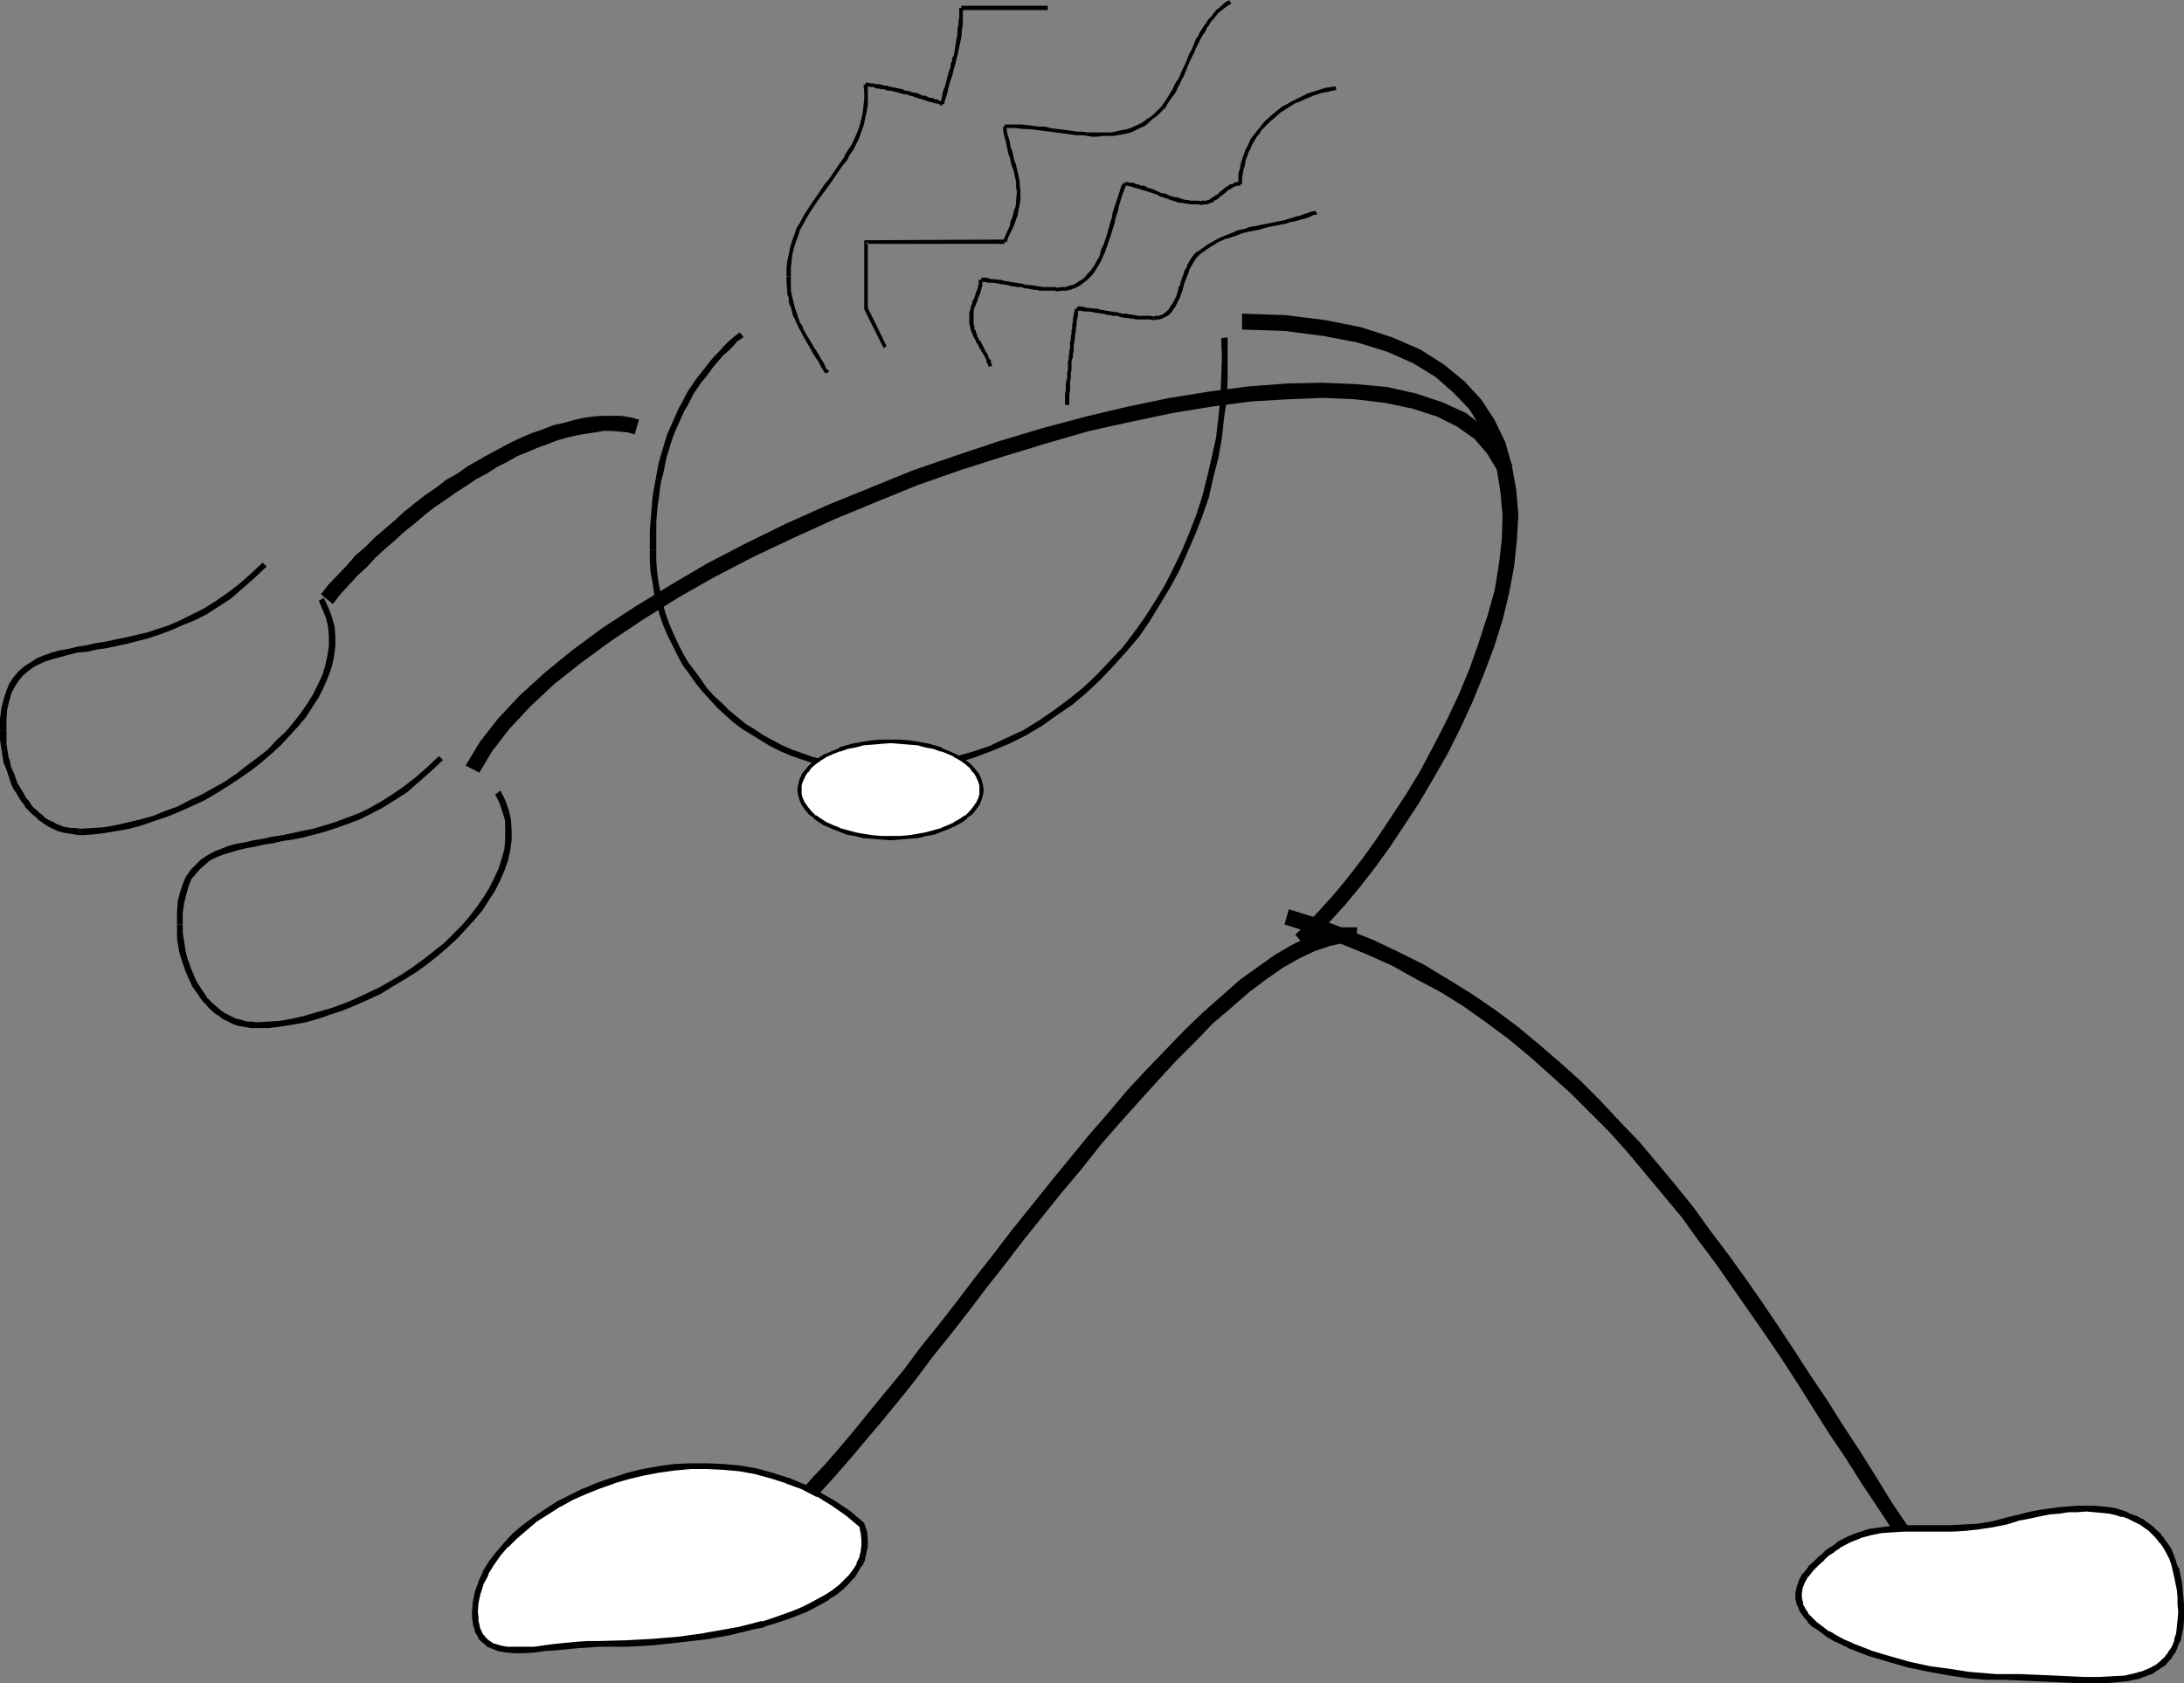 <?xml version="1.0" encoding="UTF-8" standalone="no"?>
<svg
   version="1.0"
   width="129.766mm"
   height="100.049mm"
   id="svg40"
   sodipodi:docname="Stretch 42.wmf"
   xmlns:inkscape="http://www.inkscape.org/namespaces/inkscape"
   xmlns:sodipodi="http://sodipodi.sourceforge.net/DTD/sodipodi-0.dtd"
   xmlns="http://www.w3.org/2000/svg"
   xmlns:svg="http://www.w3.org/2000/svg">
  <rect width="100%" height="100%" fill="#808080" stroke="none"/>
  <sodipodi:namedview
     id="namedview40"
     pagecolor="#ffffff"
     bordercolor="#000000"
     borderopacity="0.25"
     inkscape:showpageshadow="2"
     inkscape:pageopacity="0.0"
     inkscape:pagecheckerboard="0"
     inkscape:deskcolor="#d1d1d1"
     inkscape:document-units="mm" />
  <defs
     id="defs1">
    <pattern
       id="WMFhbasepattern"
       patternUnits="userSpaceOnUse"
       width="6"
       height="6"
       x="0"
       y="0" />
  </defs>
  <path
     style="fill:#000000;fill-opacity:1;fill-rule:evenodd;stroke:none"
     d="m 304.777,208.299 h -0.162 -3.394 l -3.717,0.808 -3.555,1.293 -3.717,1.778 -3.878,2.262 -3.878,2.747 -4.04,2.909 -4.04,3.555 -4.202,3.717 -4.202,4.04 -4.202,4.363 -4.363,4.525 -4.363,4.686 -4.202,5.01 -4.363,5.01 -4.363,5.333 -4.363,5.333 -8.565,10.665 -4.202,5.494 -4.202,5.333 -4.04,5.333 -4.04,5.171 -4.04,5.01 -3.717,5.01 -3.878,4.686 -3.717,4.525 -3.394,4.202 -3.394,4.04 -3.232,3.717 -3.07,3.232 -2.747,3.232 v 0 l 2.424,2.424 h 0.162 l 2.747,-3.232 3.07,-3.394 3.232,-3.717 3.394,-4.04 3.555,-4.202 3.717,-4.525 3.878,-4.848 3.717,-5.01 4.04,-5.01 4.04,-5.171 4.04,-5.333 4.202,-5.333 4.202,-5.494 8.565,-10.665 4.363,-5.171 4.202,-5.333 4.363,-5.01 4.363,-4.848 4.363,-4.848 4.04,-4.363 4.363,-4.363 3.878,-4.04 4.202,-3.555 3.878,-3.394 3.878,-2.909 3.717,-2.586 3.717,-2.101 3.394,-1.616 3.394,-1.131 2.909,-0.646 3.232,-0.162 h -0.162 z"
     id="path1" />
  <path
     style="fill:#000000;fill-opacity:1;fill-rule:evenodd;stroke:none"
     d="m 288.456,207.653 6.141,1.939 6.141,2.262 5.979,2.424 5.818,2.586 5.494,3.07 5.494,2.909 5.171,3.232 5.01,3.555 5.01,3.717 4.686,3.878 4.525,4.04 4.686,4.202 4.363,4.363 4.363,4.363 4.202,4.686 4.04,4.848 4.04,4.848 4.04,4.848 3.717,5.171 3.878,5.171 3.717,5.333 3.717,5.333 3.717,5.333 3.717,5.494 3.555,5.494 3.555,5.656 3.555,5.656 3.717,5.494 3.555,5.656 3.878,5.818 3.717,5.656 3.717,5.818 2.909,-1.939 -3.878,-5.818 -3.717,-5.494 -3.555,-5.818 -3.555,-5.656 -3.717,-5.656 -3.555,-5.656 -3.717,-5.494 -3.555,-5.494 -3.717,-5.656 -3.717,-5.494 -3.717,-5.333 -3.717,-5.171 -4.04,-5.333 -3.717,-5.171 -4.04,-5.01 -4.04,-4.848 -4.202,-5.01 -4.363,-4.525 -4.363,-4.686 -4.363,-4.363 -4.686,-4.202 -4.686,-4.04 -4.848,-4.04 -5.01,-3.717 -5.171,-3.555 -5.494,-3.394 -5.333,-3.232 -5.818,-2.909 -5.818,-2.747 -6.141,-2.424 -6.302,-2.424 -6.302,-1.939 z"
     id="path2" />
  <path
     style="fill:#000000;fill-opacity:1;fill-rule:evenodd;stroke:none"
     d="m 293.142,212.663 0.162,-0.162 2.586,-2.586 2.909,-3.07 3.232,-3.555 3.232,-3.878 3.394,-4.363 3.394,-4.686 3.232,-4.848 3.394,-5.171 3.232,-5.494 3.232,-5.656 2.909,-5.818 2.747,-5.979 2.424,-5.979 2.262,-5.979 1.939,-6.141 1.454,-5.979 1.131,-5.979 0.646,-5.979 0.323,-5.818 -0.485,-5.494 -0.97,-5.494 -1.454,-5.171 -2.424,-5.01 -2.909,-4.525 -3.878,-4.202 -4.525,-3.717 -5.333,-3.394 -6.302,-2.747 -6.949,-2.262 -8.08,-1.616 -9.05,-1.131 -9.696,-0.323 v 0 3.555 h -0.162 l 9.696,0.323 8.726,1.131 7.595,1.454 6.787,2.101 5.818,2.586 5.01,3.07 4.04,3.555 3.555,3.717 2.586,4.202 2.262,4.525 1.293,4.686 0.808,5.01 0.485,5.333 -0.162,5.494 -0.646,5.494 -0.97,5.979 -1.616,5.656 -1.939,5.979 -2.101,5.979 -2.424,5.818 -2.747,5.818 -2.909,5.656 -2.909,5.494 -3.232,5.333 -3.394,5.171 -3.232,4.848 -3.232,4.525 -3.394,4.363 -3.07,3.717 -3.07,3.394 -2.909,3.07 -2.747,2.586 0.162,-0.162 z"
     id="path3" />
  <path
     style="fill:#000000;fill-opacity:1;fill-rule:evenodd;stroke:none"
     d="m 143.501,94.211 h -0.162 l -1.778,-0.485 -2.101,-0.323 h -2.101 -2.101 l -2.101,0.162 -2.262,0.323 -2.101,0.485 -2.262,0.646 -2.262,0.485 -2.424,0.97 -2.424,0.808 -2.262,0.97 -2.424,1.131 -2.424,1.293 -2.424,1.293 -2.262,1.293 -2.586,1.454 -2.262,1.616 -2.586,1.454 -2.262,1.778 -2.424,1.616 -2.262,1.778 -2.424,1.939 -2.101,1.939 -4.525,3.878 -2.101,2.101 -2.262,1.939 -1.939,2.262 -4.04,4.202 -1.778,2.262 v 0 l 2.747,2.262 v -0.162 l 1.616,-2.101 3.878,-4.202 2.101,-1.939 1.939,-2.101 2.101,-1.939 2.262,-1.939 2.101,-1.939 2.262,-1.778 2.262,-1.939 2.262,-1.778 2.424,-1.616 2.262,-1.616 2.262,-1.454 2.424,-1.616 2.424,-1.293 2.262,-1.454 2.262,-1.131 2.262,-1.293 2.424,-0.97 2.262,-0.97 2.262,-0.808 2.101,-0.808 2.262,-0.646 2.101,-0.485 1.939,-0.323 2.101,-0.323 1.939,-0.323 h 1.778 l 1.778,0.162 1.778,0.162 1.778,0.485 h -0.162 z"
     id="path4" />
  <path
     style="fill:#000000;fill-opacity:1;fill-rule:evenodd;stroke:none"
     d="m 98.576,169.839 v 0 l -2.747,2.586 -2.586,2.262 -2.747,2.101 -2.586,1.778 -2.586,1.616 -2.586,1.454 -2.424,1.131 -2.586,0.97 -2.586,0.97 -4.848,1.454 -2.424,0.485 -2.262,0.485 -2.262,0.485 -2.262,0.323 -2.101,0.485 -2.101,0.323 -1.939,0.485 -1.939,0.323 -1.778,0.485 -1.616,0.646 -1.616,0.646 -1.454,0.808 -1.454,0.97 -1.131,1.131 -1.131,1.131 -1.131,1.616 -0.646,1.616 -0.646,1.939 -0.485,1.939 -0.162,2.424 v 2.747 h 1.293 v -2.586 l 0.323,-2.262 0.485,-1.939 0.485,-1.778 0.646,-1.616 0.97,-1.131 0.97,-1.131 1.131,-0.97 1.131,-0.97 1.293,-0.646 1.616,-0.646 1.616,-0.485 1.616,-0.485 1.939,-0.485 1.939,-0.323 2.101,-0.485 2.101,-0.323 2.101,-0.485 2.262,-0.323 2.424,-0.485 2.424,-0.646 2.424,-0.646 2.424,-0.808 2.747,-0.97 2.586,-0.97 2.586,-1.293 2.747,-1.454 2.586,-1.616 2.747,-1.778 2.586,-2.262 2.586,-2.262 2.747,-2.586 h 0.162 z"
     id="path5" />
  <path
     style="fill:#000000;fill-opacity:1;fill-rule:evenodd;stroke:none"
     d="m 39.754,207.653 v 1.939 1.131 l 0.162,1.131 0.162,0.97 0.162,0.97 0.323,1.131 0.323,0.97 0.323,0.97 0.323,0.97 0.808,1.939 0.485,0.97 0.323,0.808 1.293,1.778 0.485,0.808 0.646,0.808 0.646,0.646 0.646,0.808 1.454,1.293 0.808,0.485 0.808,0.646 0.97,0.485 1.616,0.808 0.97,0.323 1.939,0.323 0.97,0.162 h 1.131 0.162 v -1.293 0 l -1.131,-0.162 h -0.97 l -1.778,-0.485 -0.808,-0.162 -1.616,-0.808 -0.646,-0.323 -0.808,-0.485 -0.808,-0.646 -1.293,-1.131 -0.646,-0.646 -0.646,-0.646 -0.485,-0.808 -0.485,-0.646 -1.131,-1.778 -0.485,-0.808 -0.323,-0.808 -0.808,-1.939 -0.323,-0.97 -0.323,-0.808 -0.323,-1.131 -0.162,-0.808 -0.162,-0.97 -0.162,-1.131 -0.162,-0.97 -0.162,-0.97 v -1.939 z"
     id="path6" />
  <path
     style="fill:#000000;fill-opacity:1;fill-rule:evenodd;stroke:none"
     d="m 57.691,230.923 v 0 h 2.586 l 2.747,-0.323 2.909,-0.485 2.747,-0.485 2.909,-0.808 2.747,-0.97 2.909,-0.97 2.747,-1.131 2.909,-1.293 2.747,-1.293 2.586,-1.616 2.747,-1.616 2.586,-1.616 2.424,-1.778 2.262,-1.778 2.262,-1.939 2.262,-2.101 1.939,-2.101 1.778,-1.939 1.778,-2.101 1.454,-2.262 1.454,-2.262 1.131,-2.262 0.97,-2.262 0.808,-2.262 0.485,-2.262 0.323,-2.262 v -2.262 l -0.162,-2.424 -0.485,-2.101 -0.808,-2.262 -0.97,-1.939 -0.162,-0.162 -0.97,0.808 h -0.162 l 0.97,1.939 0.646,1.939 0.646,2.101 v 2.101 2.101 l -0.162,2.101 -0.646,2.262 -0.646,2.101 -0.97,2.101 -1.131,2.262 -1.293,2.101 -1.454,2.101 -1.616,2.101 -1.778,2.101 -1.939,1.939 -2.101,2.101 -2.262,1.778 -2.262,1.778 -2.424,1.778 -2.424,1.616 -2.747,1.616 -2.586,1.454 -2.747,1.293 -2.747,1.293 -2.747,1.131 -2.747,0.97 -2.909,0.808 -2.747,0.808 -2.747,0.646 -2.747,0.485 -2.747,0.162 -2.586,0.162 h 0.162 z"
     id="path7" />
  <path
     style="fill:#000000;fill-opacity:1;fill-rule:evenodd;stroke:none"
     d="m 199.091,77.728 -4.202,-8.565 v 0.162 -15.029 l -0.485,0.485 h 31.189 v -0.97 l -31.512,0.162 V 69.487 l 4.363,8.726 z"
     id="path8" />
  <path
     style="fill:#000000;fill-opacity:1;fill-rule:evenodd;stroke:none"
     d="m 226.078,54.458 v 0 l 0.323,-1.131 0.485,-0.97 0.485,-0.97 0.485,-1.131 0.323,-0.97 0.323,-0.808 0.162,-0.97 0.162,-0.808 0.162,-0.808 0.162,-0.808 v -1.616 -0.808 l -0.162,-1.293 v -0.646 l -0.162,-0.808 -0.162,-0.646 -0.162,-0.808 -0.162,-0.646 -0.162,-0.808 -0.485,-1.293 -0.162,-0.808 -0.162,-0.808 -0.323,-0.808 -0.162,-0.646 -0.162,-0.97 -0.485,-1.616 -0.162,-0.808 v -0.97 l -0.808,0.162 v 0 0.808 l 0.162,0.97 0.485,1.778 0.162,0.808 0.162,0.808 0.162,0.808 0.323,0.808 0.162,0.646 0.323,1.454 0.323,0.646 0.162,0.646 0.162,0.808 0.162,0.646 0.162,0.808 v 0.485 0.808 l 0.162,0.646 v 0.646 l -0.162,1.454 v 0.808 l -0.162,0.808 -0.323,0.808 -0.162,0.808 -0.323,0.97 -0.323,0.808 -0.162,0.97 -0.485,0.97 -0.485,1.131 -0.485,1.131 v 0 z"
     id="path9" />
  <path
     style="fill:#000000;fill-opacity:1;fill-rule:evenodd;stroke:none"
     d="m 225.593,28.764 h 2.586 l 1.131,0.162 2.747,0.162 1.131,0.162 1.293,0.162 1.293,0.162 1.131,0.162 1.293,0.162 1.293,0.162 1.131,0.162 1.131,0.162 h 1.293 l 1.131,0.162 1.131,0.162 h 1.131 l 1.131,-0.162 h 1.131 1.131 l 2.101,-0.323 2.101,-0.485 1.939,-0.97 1.131,-0.485 0.808,-0.646 0.808,-0.808 1.131,-0.808 0.808,-0.808 0.808,-0.808 v 0 l -0.485,-0.485 v -0.162 l -0.97,0.97 -0.808,0.808 -0.97,0.808 -0.808,0.485 -0.808,0.646 -0.97,0.485 -1.778,0.808 -1.131,0.323 -0.97,0.162 -2.101,0.485 h -0.97 -1.131 -1.131 -1.131 -1.131 l -1.131,-0.162 h -1.131 l -1.131,-0.162 -1.131,-0.162 -1.293,-0.162 -1.293,-0.162 -1.131,-0.162 -1.293,-0.323 h -1.293 l -1.293,-0.162 -2.586,-0.323 h -1.293 -2.586 z"
     id="path10" />
  <path
     style="fill:#000000;fill-opacity:1;fill-rule:evenodd;stroke:none"
     d="m 261.469,24.401 h 0.162 l 0.485,-0.97 0.97,-1.454 0.646,-0.808 0.485,-0.808 0.323,-0.808 0.485,-0.808 0.323,-0.808 0.485,-0.808 0.323,-0.808 0.646,-1.616 0.323,-0.808 0.808,-1.616 0.323,-0.646 0.323,-0.808 0.808,-1.616 0.323,-0.646 0.485,-0.808 0.485,-0.646 0.323,-0.808 0.485,-0.646 0.485,-0.808 0.485,-0.485 1.131,-1.454 0.808,-0.646 1.293,-0.97 0.808,-0.485 v 0 L 276.012,0 h 0.162 l -0.97,0.485 -1.454,1.293 -0.646,0.485 -1.131,1.454 -0.646,0.646 -0.485,0.808 -0.485,0.646 -0.485,0.808 -0.485,0.646 -0.323,0.808 -0.485,0.646 -0.646,1.616 -0.323,0.808 -0.485,0.808 -0.646,1.616 -0.323,0.808 -0.808,1.616 -0.323,0.808 -0.323,0.808 -0.485,0.646 -0.485,0.808 -0.323,0.808 -0.485,0.808 -0.485,0.808 -0.97,1.454 -0.646,0.97 h 0.162 z"
     id="path11" />
  <path
     style="fill:#000000;fill-opacity:1;fill-rule:evenodd;stroke:none"
     d="m 222.846,82.092 v 0 l -0.323,-0.646 v -0.485 l -0.323,-0.323 -0.162,-0.323 -0.162,-0.323 v -0.323 l -0.485,-0.646 -0.162,-0.323 -0.323,-0.646 -0.162,-0.323 -0.323,-0.646 -0.162,-0.323 -0.323,-0.323 -0.162,-0.323 -0.162,-0.323 -0.162,-0.162 v -0.323 l -0.162,-0.485 -0.162,-0.162 v -0.485 l -0.323,-0.162 v -0.808 l -0.162,-0.323 V 72.557 71.588 h -0.97 v 1.131 l 0.162,0.323 v 0.323 l 0.162,0.808 0.162,0.323 0.162,0.323 0.162,0.485 v 0.162 l 0.323,0.485 0.162,0.323 0.162,0.323 0.162,0.323 0.162,0.323 0.162,0.162 0.162,0.323 0.162,0.485 0.323,0.323 0.162,0.485 0.323,0.323 0.162,0.485 0.162,0.162 0.162,0.323 0.162,0.323 0.162,0.323 v 0.323 l 0.162,0.323 0.323,0.808 v 0 z"
     id="path12" />
  <path
     style="fill:#000000;fill-opacity:1;fill-rule:evenodd;stroke:none"
     d="m 218.645,71.588 v -1.293 -0.485 -0.162 l 0.162,-0.323 v -0.323 l 0.162,-0.162 0.162,-0.323 0.162,-0.485 0.162,-0.323 v -0.162 l 0.162,-0.162 v -0.485 l 0.162,-0.162 0.162,-0.323 v -0.162 l 0.162,-0.323 0.162,-0.323 v -0.485 l 0.162,-0.162 v -0.323 l 0.162,-0.323 V 63.993 63.185 h 0.162 v -0.323 h -0.808 v -0.162 l -0.162,0.162 v 1.131 l -0.162,0.162 v 0.162 0.323 l -0.162,0.323 -0.162,0.485 -0.162,0.323 v 0.162 l -0.162,0.323 v 0.162 l -0.162,0.323 v 0.162 l -0.162,0.323 -0.162,0.323 -0.162,0.162 v 0.485 l -0.162,0.323 -0.162,0.323 v 0.323 0 l -0.162,0.485 v 0.162 l -0.162,0.323 v 1.454 z"
     id="path13" />
  <path
     style="fill:#000000;fill-opacity:1;fill-rule:evenodd;stroke:none"
     d="m 220.261,63.346 h 1.131 l 0.485,0.162 h 0.646 0.485 l 1.131,0.162 0.485,0.162 h 0.646 l 0.485,0.162 h 0.485 l 0.485,0.162 0.485,0.162 h 0.485 l 0.646,0.162 h 0.485 0.485 l 0.97,0.323 h 0.485 l 1.616,0.323 h 0.485 l 0.485,0.162 h 0.646 0.485 0.646 1.616 l 0.646,0.162 h 0.162 v -0.808 0 l -0.646,-0.162 h -1.778 -0.646 -0.485 l -0.485,-0.162 h -0.485 l -0.646,-0.162 -1.454,-0.162 h -0.485 l -1.131,-0.323 h -0.323 l -0.646,-0.162 h -0.485 l -0.485,-0.162 h -0.485 l -0.485,-0.162 h -0.485 l -0.646,-0.162 -0.485,-0.162 h -0.485 l -1.131,-0.162 h -0.485 l -0.646,-0.162 -0.485,-0.162 h -1.293 0.162 z"
     id="path14" />
  <path
     style="fill:#000000;fill-opacity:1;fill-rule:evenodd;stroke:none"
     d="m 237.552,65.447 v 0 l 0.97,-0.162 h 0.808 l 0.97,-0.162 0.808,-0.323 0.808,-0.323 0.808,-0.485 0.646,-0.485 0.808,-0.646 0.485,-0.485 0.646,-0.646 0.485,-0.646 0.485,-0.808 0.97,-1.616 0.323,-0.808 0.485,-0.97 0.323,-0.97 0.323,-0.808 0.323,-1.131 0.323,-0.808 0.97,-3.07 0.162,-0.97 0.323,-0.97 0.323,-0.97 0.162,-0.97 0.646,-2.101 0.646,-1.778 0.323,-0.808 h 0.162 l -0.97,-0.485 h 0.162 l -0.485,0.808 -0.323,1.131 -0.323,0.97 -0.646,1.939 -0.323,0.97 -0.323,0.97 -0.162,1.131 -0.323,0.97 -0.808,2.909 -0.323,0.97 -0.323,0.97 -0.485,0.97 -0.323,0.97 -0.162,0.808 -0.485,0.808 -0.808,1.454 -0.485,0.646 -0.485,0.646 -0.646,0.646 -0.485,0.646 -0.646,0.485 -0.646,0.323 -0.646,0.485 -0.646,0.323 -0.808,0.162 -0.808,0.323 h -0.97 l -0.97,0.162 h 0.162 z"
     id="path15" />
  <path
     style="fill:#000000;fill-opacity:1;fill-rule:evenodd;stroke:none"
     d="m 252.581,41.692 h 0.485 l 0.646,0.162 0.646,0.162 0.485,0.162 0.646,0.162 0.485,0.162 0.485,0.162 0.646,0.162 0.485,0.162 0.485,0.162 0.485,0.162 1.454,0.485 0.485,0.323 0.485,0.162 0.485,0.162 0.485,0.162 0.485,0.162 0.485,0.162 0.485,0.162 0.485,0.162 0.485,0.162 0.646,0.162 h 0.485 l 0.646,0.162 h 0.485 l 0.485,0.162 h 0.808 1.131 l 0.808,0.162 v 0 -0.808 0 l -0.646,-0.162 h -1.293 -0.646 l -0.485,-0.162 h -0.485 l -0.646,-0.162 -0.485,-0.162 -0.485,-0.162 -0.485,-0.162 h -0.485 l -0.485,-0.162 -0.485,-0.162 -0.485,-0.162 -0.485,-0.323 h -0.485 l -0.646,-0.162 -0.323,-0.162 -1.454,-0.646 -0.485,-0.162 -0.646,-0.162 -0.485,-0.323 -0.485,-0.162 h -0.646 l -0.485,-0.323 h -0.485 l -0.646,-0.323 h -0.646 l -0.646,-0.162 h -0.646 v 0 z"
     id="path16" />
  <path
     style="fill:#000000;fill-opacity:1;fill-rule:evenodd;stroke:none"
     d="m 269.872,46.055 h 0.162 l 0.162,-0.162 h 0.323 0.323 0.323 l 0.323,-0.162 0.323,-0.162 h 0.162 l 0.485,-0.162 0.162,-0.323 0.485,-0.162 0.485,-0.323 0.323,-0.323 0.162,-0.162 0.323,-0.162 0.162,-0.162 0.808,-0.646 0.162,-0.162 0.323,-0.323 0.485,-0.162 0.162,-0.162 0.323,-0.162 0.162,-0.162 0.323,-0.162 h 0.323 l 0.162,-0.162 h 0.808 l -0.162,-0.808 v 0 h -0.808 l -0.485,0.162 -0.162,0.162 -0.323,0.162 h -0.323 l -0.323,0.162 -0.323,0.323 h -0.162 l -0.646,0.485 -0.162,0.162 -0.808,0.646 -0.162,0.162 -0.162,0.162 -0.323,0.323 h -0.162 l -0.485,0.323 -0.485,0.323 -0.162,0.162 h -0.162 l -0.323,0.323 h -0.323 l -0.162,0.162 h -0.323 -0.323 -0.485 l -0.323,0.162 h 0.323 z"
     id="path17" />
  <path
     style="fill:#000000;fill-opacity:1;fill-rule:evenodd;stroke:none"
     d="m 278.921,41.369 v -1.131 l 0.162,-1.131 0.162,-0.97 0.323,-0.97 0.162,-1.131 0.646,-1.778 0.485,-0.97 0.323,-0.808 0.485,-0.808 0.485,-0.808 0.646,-0.808 0.485,-0.808 1.454,-1.454 0.646,-0.646 0.808,-0.646 1.454,-1.293 0.808,-0.485 0.97,-0.646 0.808,-0.485 0.808,-0.485 0.97,-0.323 0.97,-0.485 0.808,-0.323 1.131,-0.485 0.97,-0.323 0.97,-0.323 0.97,-0.162 2.262,-0.485 -0.162,-0.808 -2.262,0.323 -0.97,0.323 -0.97,0.323 -1.131,0.323 -0.97,0.323 -0.97,0.485 -0.97,0.485 -0.97,0.485 -0.97,0.485 -0.808,0.485 -0.97,0.485 -0.808,0.646 -1.616,1.293 -0.646,0.646 -0.808,0.646 -1.293,1.616 -0.646,0.808 -0.646,0.808 -0.646,0.808 -0.323,0.808 -0.485,0.97 -0.485,0.97 -0.646,1.939 -0.323,0.97 -0.162,1.131 -0.323,0.97 v 1.293 1.131 z"
     id="path18" />
  <path
     style="fill:#000000;fill-opacity:1;fill-rule:evenodd;stroke:none"
     d="m 240.137,90.98 v -2.424 l 0.162,-0.808 V 86.293 85.647 l 0.162,-0.646 v -0.646 -0.646 l 0.162,-0.485 v -0.646 -0.808 -0.485 l 0.162,-0.646 0.162,-0.485 v -0.646 l 0.162,-0.646 v -0.646 -0.646 l 0.162,-0.646 v -0.485 l 0.162,-0.646 v -0.646 l 0.162,-0.646 V 73.689 l 0.162,-0.646 v -0.646 l 0.162,-0.808 0.162,-0.646 v -0.808 l 0.162,-0.646 v -0.162 h -0.808 v -0.162 l -0.162,0.808 -0.162,0.808 -0.162,0.808 v 0.646 l -0.162,0.646 v 0.808 l -0.162,0.646 v 0.646 l -0.162,0.646 v 0.646 l -0.162,0.646 v 0.646 0.646 l -0.162,0.485 v 0.646 l -0.162,0.646 v 0.646 l -0.162,0.646 v 0.485 0.808 0.485 l -0.162,0.646 v 0.646 0.646 l -0.162,0.485 -0.162,0.808 v 1.454 l -0.162,0.646 v 2.586 z"
     id="path19" />
  <path
     style="fill:#000000;fill-opacity:1;fill-rule:evenodd;stroke:none"
     d="m 241.753,69.81 h 1.131 l 0.485,0.162 h 0.646 0.485 l 1.131,0.162 0.485,0.162 h 0.646 l 0.485,0.162 h 0.485 l 0.485,0.162 0.646,0.162 h 0.485 l 0.485,0.162 h 0.485 0.485 l 0.485,0.162 0.485,0.162 1.131,0.162 h 0.485 l 0.485,0.162 h 0.646 l 0.485,0.162 h 0.485 0.646 0.485 1.616 l 0.808,0.162 v 0 -0.808 h 0.162 l -0.808,-0.162 h -1.778 -0.485 -0.646 l -0.485,-0.162 h -0.485 l -0.485,-0.162 h -0.485 l -0.646,-0.162 h -0.97 l -0.485,-0.162 -0.485,-0.162 h -0.485 l -0.646,-0.162 h -0.485 l -0.485,-0.162 h -0.485 l -0.485,-0.162 h -0.485 l -0.485,-0.162 -0.646,-0.162 h -0.485 l -1.131,-0.162 h -0.485 l -0.646,-0.162 -0.485,-0.162 h -1.293 0.162 z"
     id="path20" />
  <path
     style="fill:#000000;fill-opacity:1;fill-rule:evenodd;stroke:none"
     d="m 259.045,71.911 h 0.162 l 0.485,-0.162 h 0.646 l 0.646,-0.162 0.485,-0.323 0.485,-0.162 0.485,-0.323 0.808,-0.808 0.323,-0.646 0.323,-0.323 0.323,-0.646 0.808,-1.616 0.162,-0.646 0.323,-0.646 0.162,-0.646 0.162,-0.646 0.162,-0.646 0.808,-1.939 0.162,-0.485 0.162,-0.646 0.323,-0.485 0.646,-1.131 0.323,-0.485 0.323,-0.485 0.485,-0.485 0.323,-0.323 0.485,-0.323 v 0 l -0.485,-0.646 h 0.162 l -0.646,0.323 -0.485,0.323 -0.485,0.485 -0.485,0.646 -0.323,0.485 -0.646,1.131 -0.162,0.646 -0.485,0.646 -0.162,0.646 -0.646,1.778 -0.162,0.808 -0.323,0.485 -0.162,0.808 -0.162,0.485 -0.162,0.646 -0.808,1.616 -0.323,0.485 -0.323,0.323 -0.162,0.485 -0.808,0.808 -0.323,0.162 -0.323,0.323 -0.485,0.162 -0.485,0.162 h -0.646 l -0.485,0.162 v 0 z"
     id="path21" />
  <path
     style="fill:#000000;fill-opacity:1;fill-rule:evenodd;stroke:none"
     d="m 270.033,56.721 1.616,-1.131 2.101,-1.293 0.808,-0.323 0.646,-0.323 0.808,-0.162 0.808,-0.323 0.646,-0.162 0.808,-0.323 0.808,-0.323 0.646,-0.162 0.808,-0.162 0.808,-0.162 0.808,-0.162 0.808,-0.162 1.616,-0.485 0.808,-0.162 0.808,-0.162 0.808,-0.162 0.808,-0.162 0.97,-0.162 0.808,-0.323 0.808,-0.162 0.808,-0.162 0.97,-0.323 0.808,-0.162 0.97,-0.323 0.97,-0.485 0.808,-0.162 h 0.162 l -0.485,-0.808 h 0.162 l -0.97,0.162 -0.97,0.323 -0.97,0.323 -0.808,0.323 -0.808,0.162 -0.97,0.323 -0.646,0.162 -0.97,0.323 -0.808,0.162 -0.808,0.162 -0.808,0.162 -0.808,0.162 -0.808,0.162 -1.616,0.323 -0.646,0.162 -0.97,0.162 -0.808,0.162 -0.808,0.323 -0.808,0.162 -0.808,0.162 -0.646,0.323 -0.808,0.323 -0.808,0.323 -0.808,0.323 -0.808,0.323 -0.646,0.323 -2.262,1.293 -1.616,1.131 z"
     id="path22" />
  <path
     style="fill:#000000;fill-opacity:1;fill-rule:evenodd;stroke:none"
     d="m 186.163,83.546 v -0.162 l -0.646,-0.646 -0.646,-1.454 -0.485,-0.646 -0.323,-0.646 -0.808,-1.293 -0.323,-0.485 -1.939,-3.232 -0.646,-1.131 -0.162,-0.646 -0.485,-0.646 -0.162,-0.485 -0.323,-0.808 -0.162,-0.485 -0.162,-0.646 -0.323,-0.808 -0.162,-0.646 -0.162,-0.646 -0.162,-0.646 -0.162,-0.646 -0.162,-0.808 -0.162,-0.646 v -1.616 -1.616 h -0.97 v 1.616 l 0.162,1.616 v 0.808 l 0.323,0.808 v 0.646 l 0.162,0.808 0.323,0.646 0.162,0.646 0.162,0.646 0.162,0.646 0.485,0.808 0.162,0.646 0.323,0.485 0.323,0.808 0.323,0.485 0.646,1.293 1.778,3.07 0.323,0.646 0.808,1.293 0.485,0.646 0.323,0.646 0.323,0.646 0.485,0.808 0.485,0.646 v 0 z"
     id="path23" />
  <path
     style="fill:#000000;fill-opacity:1;fill-rule:evenodd;stroke:none"
     d="m 177.598,62.054 v -1.778 l 0.162,-1.454 0.162,-1.616 0.323,-1.293 0.485,-1.616 0.485,-1.293 0.485,-1.454 0.646,-1.131 0.808,-1.454 0.646,-1.131 1.616,-2.424 0.808,-1.131 1.778,-2.424 0.808,-1.131 2.424,-3.555 0.97,-1.131 0.646,-1.293 0.808,-1.131 0.646,-1.293 0.646,-1.293 0.485,-1.454 0.485,-1.293 0.323,-1.454 0.323,-1.454 0.323,-1.616 V 22.3 20.685 19.069 18.907 l -0.97,0.162 v 0 l 0.162,1.616 v 1.616 l -0.162,1.293 -0.162,1.616 -0.323,1.454 -0.323,1.293 -0.485,1.454 -0.485,1.131 -0.646,1.454 -0.646,1.131 -0.808,1.131 -0.646,1.293 -0.808,1.131 -2.424,3.555 -0.97,1.131 -1.616,2.424 -0.808,1.131 -1.616,2.424 -0.808,1.293 -0.646,1.293 -0.808,1.293 -0.485,1.454 -0.485,1.293 -0.485,1.616 -0.323,1.616 -0.323,1.454 -0.162,1.616 v 1.778 z"
     id="path24" />
  <path
     style="fill:#000000;fill-opacity:1;fill-rule:evenodd;stroke:none"
     d="m 194.243,19.392 h 0.646 l 0.646,0.162 h 0.646 l 0.646,0.323 h 0.485 l 0.485,0.162 h 0.646 l 0.485,0.162 0.485,0.162 h 0.646 l 2.424,0.646 0.485,0.162 h 0.485 l 0.485,0.162 0.485,0.162 0.646,0.162 0.323,0.162 0.485,0.162 1.131,0.323 0.485,0.162 0.97,0.323 0.646,0.162 0.485,0.162 0.646,0.162 h 0.485 l 0.646,0.485 h 0.162 l 0.162,-0.808 h 0.162 l -0.808,-0.323 -0.646,-0.323 h -0.485 l -0.485,-0.323 h -0.646 l -0.97,-0.485 h -0.646 l -0.97,-0.485 -0.485,-0.162 h -0.485 l -0.485,-0.162 -0.485,-0.162 -0.646,-0.162 h -0.323 l -0.646,-0.323 -2.424,-0.485 -0.646,-0.162 -0.323,-0.162 h -0.646 l -0.485,-0.162 -0.646,-0.162 h -0.646 l -0.646,-0.162 h -0.485 l -0.646,-0.162 h -0.646 v 0 z"
     id="path25" />
  <path
     style="fill:#000000;fill-opacity:1;fill-rule:evenodd;stroke:none"
     d="m 212.019,23.432 0.162,-0.808 0.485,-1.454 0.162,-0.646 0.162,-0.808 0.162,-0.646 0.162,-0.646 0.485,-1.293 0.162,-0.646 0.323,-1.293 0.162,-0.485 0.162,-0.646 0.162,-0.646 0.162,-0.646 0.162,-0.646 0.646,-3.07 0.162,-0.808 0.162,-1.939 0.162,-0.808 V 4.686 4.04 2.586 l 0.162,-0.808 v 0 h -0.97 v 0 0.646 1.616 l -0.162,0.646 v 0.808 l -0.162,0.646 -0.162,2.101 -0.162,0.646 -0.485,3.07 -0.162,0.646 -0.323,0.485 v 0.646 l -0.323,0.646 v 0.646 l -0.485,1.293 -0.162,0.646 -0.323,1.293 -0.162,0.646 -0.162,0.646 -0.323,0.646 -0.162,0.646 -0.323,1.616 -0.162,0.808 z"
     id="path26" />
  <path
     style="fill:#000000;fill-opacity:1;fill-rule:evenodd;stroke:none"
     d="m 215.897,2.262 h 19.392 V 1.293 h -19.392 z"
     id="path27" />
  <path
     style="fill:#000000;fill-opacity:1;fill-rule:evenodd;stroke:none"
     d="m 339.683,104.554 -0.162,-0.162 -2.586,-4.525 -3.555,-3.878 -4.202,-3.232 -5.333,-2.424 -5.818,-1.939 -6.464,-1.454 -6.949,-0.646 -7.595,-0.323 -7.918,0.162 -8.565,0.646 -8.726,1.131 -9.05,1.454 -9.373,1.939 -9.534,2.262 -9.696,2.586 -9.696,2.909 -9.696,3.232 -9.858,3.394 -9.534,3.878 -9.534,3.878 -9.373,4.202 -8.888,4.363 -8.726,4.525 -8.242,4.848 -7.918,4.848 -7.434,4.848 -6.787,5.01 -6.141,5.01 -5.656,5.171 -4.848,5.171 -4.04,5.171 -3.232,5.333 v 0 l 3.07,1.616 v 0 l 2.909,-4.848 3.878,-5.01 4.686,-5.01 5.333,-5.01 6.141,-4.848 6.626,-4.848 7.272,-4.848 7.757,-4.848 8.242,-4.686 8.726,-4.525 8.888,-4.202 9.211,-4.202 9.373,-3.878 9.534,-3.878 9.696,-3.394 9.696,-3.07 9.534,-2.909 9.534,-2.747 9.534,-2.101 9.211,-1.939 8.888,-1.454 8.726,-1.131 8.242,-0.485 7.757,-0.323 7.272,0.323 6.787,0.808 6.141,1.293 5.494,1.778 4.525,2.262 3.878,2.747 2.909,3.394 2.424,4.04 v -0.162 z"
     id="path28" />
  <path
     style="fill:#ffffff;fill-opacity:1;fill-rule:evenodd;stroke:none"
     d="m 193.597,342.587 -3.232,-2.586 -3.232,-2.424 -3.394,-1.939 -3.394,-1.616 -3.555,-1.454 -3.555,-1.131 -3.555,-0.97 -3.717,-0.646 -3.555,-0.323 -3.717,-0.162 h -3.555 l -3.717,0.323 -3.394,0.323 -3.555,0.808 -3.394,0.808 -3.394,0.97 -3.232,1.131 -3.232,1.293 -2.909,1.454 -2.909,1.454 -2.747,1.616 -2.424,1.778 -2.424,1.939 -2.262,1.778 -1.939,2.101 -1.778,1.939 -1.454,2.262 -1.293,2.101 -0.97,2.101 -0.808,2.262 -0.485,2.101 -0.162,2.262 v 1.131 l 0.162,1.131 0.162,0.97 0.323,0.808 0.323,0.808 0.485,0.646 0.485,0.646 0.485,0.485 0.646,0.485 0.808,0.323 1.454,0.646 1.778,0.323 1.939,0.162 h 2.101 l 2.101,-0.162 2.424,-0.323 2.424,-0.162 4.848,-0.485 2.586,-0.323 h 2.424 l 5.979,-0.162 5.979,-0.323 5.979,-0.485 5.656,-0.808 5.494,-0.808 2.586,-0.646 2.586,-0.646 2.586,-0.646 2.262,-0.646 2.262,-0.808 2.262,-0.808 2.101,-0.808 1.939,-0.97 1.778,-0.97 1.778,-0.97 1.616,-1.131 1.454,-1.131 1.131,-1.131 1.131,-1.293 0.97,-1.131 0.808,-1.454 0.646,-1.293 0.323,-1.454 0.323,-1.454 v -1.616 l -0.162,-1.454 z"
     id="path29" />
  <path
     style="fill:#000000;fill-opacity:1;fill-rule:evenodd;stroke:none"
     d="m 194.081,342.102 -3.232,-2.747 v 0 l -3.394,-2.262 -3.394,-1.939 v -0.162 l -3.394,-1.616 h -0.162 l -3.394,-1.454 h -0.162 l -3.555,-1.131 v 0 l -3.555,-0.97 v 0 l -3.717,-0.646 v 0 l -3.717,-0.323 -3.555,-0.162 h -0.162 -3.555 -0.162 l -3.555,0.162 -3.555,0.485 v 0 l -3.555,0.646 v 0 l -3.394,0.808 -3.394,1.131 h -0.162 l -3.232,1.131 -3.07,1.293 h -0.162 l -2.909,1.454 -2.909,1.454 v 0 l -2.747,1.778 -2.586,1.778 v 0 l -2.424,1.778 v 0 l -2.262,1.939 v 0 l -1.939,2.101 v 0 l -1.778,2.101 v 0 l -1.616,2.101 -1.293,2.101 v 0.162 l -0.97,2.101 v 0.162 l -0.808,2.101 v 0.162 l -0.485,2.262 v 0 l -0.162,2.101 v 0.162 1.293 l 0.162,0.97 v 0 l 0.162,1.131 h 0.162 l 0.162,0.97 0.323,0.646 0.162,0.162 0.323,0.646 v 0.162 l 0.646,0.646 v 0 l 0.646,0.485 v 0 l 0.646,0.646 0.808,0.323 v 0 l 1.616,0.646 v 0 l 1.778,0.323 h 0.162 l 1.778,0.162 h 2.262 l 2.262,-0.162 2.262,-0.323 2.424,-0.162 5.01,-0.485 2.424,-0.162 v 0 l 2.424,-0.162 h 5.979 0.162 l 5.979,-0.323 5.818,-0.646 5.656,-0.646 h 0.162 l 5.494,-0.97 2.586,-0.646 h 0.162 l 2.424,-0.646 2.586,-0.485 v -0.162 l 2.262,-0.646 2.424,-0.808 v 0 l 2.262,-0.808 1.939,-0.808 h 0.162 l 1.939,-0.97 1.778,-0.97 1.778,-0.97 v -0.162 l 1.616,-0.97 v 0 l 1.454,-1.131 0.162,-0.162 1.131,-1.131 v 0 l 1.131,-1.293 h 0.162 l 0.808,-1.293 v 0 l 0.808,-1.454 h 0.162 l 0.646,-1.293 v -0.162 l 0.323,-1.454 v 0 l 0.323,-1.454 v -1.778 l -0.162,-1.616 v 0 l -0.646,-1.939 -1.131,0.646 0.323,1.616 v -0.162 l 0.162,1.616 v -0.162 1.616 -0.162 l -0.162,1.454 v 0 l -0.323,1.293 v 0 l -0.646,1.293 h 0.162 l -0.808,1.293 v 0 l -0.97,1.293 v 0 l -1.131,1.131 v 0 l -1.131,1.131 v 0 l -1.454,1.131 v 0 l -1.454,0.97 v 0 l -1.778,0.97 -1.778,0.97 -1.939,0.97 v 0 l -1.939,0.808 -2.262,0.808 v 0 l -2.262,0.808 -2.424,0.808 v -0.162 l -2.424,0.646 -2.586,0.646 h 0.162 l -2.747,0.485 -5.494,0.97 h 0.162 l -5.818,0.808 -5.818,0.485 -5.979,0.323 v 0 l -5.979,0.162 h -2.424 -0.162 l -2.424,0.162 -5.01,0.485 -2.424,0.323 -2.262,0.323 h -2.101 v 0 h -2.101 v 0 h -1.939 0.162 l -1.778,-0.323 h 0.162 l -1.616,-0.485 v 0 l -0.646,-0.485 0.162,0.162 -0.646,-0.485 v 0 l -0.485,-0.485 v 0 l -0.485,-0.646 v 0.162 l -0.323,-0.646 v 0 l -0.323,-0.646 -0.323,-0.97 0.162,0.162 -0.323,-0.97 v 0 -0.97 l -0.162,-1.293 v 0.162 l 0.162,-2.101 v 0 l 0.485,-2.262 v 0.162 l 0.646,-2.101 v 0 l 1.131,-2.101 h -0.162 l 1.293,-2.101 1.454,-2.101 v 0 l 1.778,-2.101 v 0.162 l 1.939,-1.939 v 0 l 2.262,-1.939 v 0 l 2.262,-1.939 v 0 l 2.586,-1.616 2.747,-1.778 -0.162,0.162 2.909,-1.616 2.909,-1.293 v 0 l 3.232,-1.293 3.232,-1.131 h -0.162 l 3.394,-0.97 3.394,-0.808 v 0 l 3.394,-0.646 v 0 l 3.555,-0.485 3.555,-0.323 v 0 h 3.555 v 0 l 3.555,0.162 3.717,0.323 v 0 l 3.555,0.646 v 0 l 3.555,0.97 v 0 l 3.555,1.131 h -0.162 l 3.555,1.293 v 0 l 3.394,1.778 v -0.162 l 3.394,2.101 3.232,2.262 v 0 l 3.07,2.586 -0.162,-0.323 z"
     id="path30" />
  <path
     style="fill:#ffffff;fill-opacity:1;fill-rule:evenodd;stroke:none"
     d="m 408.04,350.99 1.131,-1.131 1.293,-0.97 1.131,-0.97 1.131,-0.808 2.424,-1.293 2.424,-0.97 2.424,-0.646 2.424,-0.485 2.586,-0.323 h 2.586 10.666 l 3.07,-0.162 2.909,-0.323 3.07,-0.485 3.07,-0.808 2.747,-0.646 2.424,-0.485 2.424,-0.485 2.262,-0.485 2.101,-0.323 2.101,-0.162 2.101,-0.162 h 1.939 1.778 l 1.778,0.323 1.616,0.162 1.616,0.323 1.454,0.323 1.454,0.485 1.293,0.646 1.131,0.646 1.131,0.646 1.131,0.808 0.97,0.97 0.97,0.808 0.808,1.131 0.646,1.131 0.808,1.131 0.646,1.293 0.485,1.293 0.323,1.293 0.485,1.616 0.323,1.454 0.162,1.616 0.162,1.616 0.162,1.778 v 1.778 1.778 l -0.323,1.616 -0.162,1.616 -0.323,1.293 -0.485,1.454 -0.646,0.97 -0.808,1.131 -0.646,0.808 -0.97,0.97 -0.808,0.646 -0.97,0.646 -1.131,0.485 -1.293,0.485 -1.131,0.323 -2.747,0.646 -2.909,0.323 h -3.07 -3.394 -3.394 l -3.555,-0.162 -3.717,-0.323 h -3.717 l -3.717,-0.162 h -1.778 l -1.939,-0.162 h -1.939 l -2.101,-0.162 -4.202,-0.646 -4.525,-0.808 -4.686,-0.97 -4.525,-1.293 -4.363,-1.293 -2.101,-0.808 -1.939,-0.808 -1.939,-0.97 -1.778,-0.808 -1.616,-0.97 -1.454,-0.97 -1.454,-0.97 -1.131,-1.131 -0.97,-1.131 -0.646,-1.131 -0.485,-1.293 -0.323,-1.293 v -1.131 l 0.162,-1.454 0.485,-1.293 0.808,-1.454 1.131,-1.454 z"
     id="path31" />
  <path
     style="fill:#000000;fill-opacity:1;fill-rule:evenodd;stroke:none"
     d="m 408.524,351.475 1.293,-1.131 h -0.162 l 1.131,-0.97 v 0 l 1.293,-0.808 h -0.162 l 1.293,-0.808 h -0.162 l 2.424,-1.293 v 0 l 2.424,-0.97 h -0.162 l 2.424,-0.646 v 0 l 2.424,-0.485 v 0 l 2.424,-0.162 2.586,-0.162 v 0 h 10.827 l 2.909,-0.162 2.909,-0.323 v 0 l 3.232,-0.485 v 0 l 3.232,-0.646 2.586,-0.808 h -0.162 l 2.586,-0.485 2.262,-0.485 2.424,-0.485 2.101,-0.162 v 0 l 2.101,-0.323 h 2.101 -0.162 l 1.939,-0.162 1.778,0.162 v 0 l 1.778,0.162 1.616,0.162 v 0 l 1.454,0.323 v 0 l 1.454,0.485 v -0.162 l 1.293,0.485 1.293,0.646 v 0 l 1.293,0.646 -0.162,-0.162 1.131,0.808 1.131,0.808 -0.162,-0.162 0.97,0.97 0.97,0.97 -0.162,-0.162 0.808,1.131 v -0.162 l 0.808,1.131 v 0 l 0.646,1.131 v 0 l 0.646,1.293 v -0.162 l 0.485,1.454 v -0.162 l 0.323,1.454 v 0 l 0.323,1.454 v -0.162 l 0.323,1.616 0.323,1.616 v -0.162 l 0.162,1.778 v -0.162 1.778 l 0.162,1.778 -0.162,1.778 v 0 l -0.162,1.616 v 0 l -0.162,1.454 v 0 l -0.485,1.293 h 0.162 l -0.485,1.293 v 0 l -0.646,1.131 v -0.162 l -0.646,1.131 v -0.162 l -0.646,0.97 v -0.162 l -0.97,0.97 0.162,-0.162 -0.97,0.808 v 0 l -0.97,0.485 h 0.162 l -1.131,0.485 v 0 l -1.131,0.485 v 0 l -1.293,0.323 h 0.162 l -2.747,0.646 h 0.162 l -2.909,0.162 v 0 l -3.07,0.162 h -3.394 l -3.394,-0.162 v 0 l -3.555,-0.162 -3.555,-0.162 h -0.162 l -3.717,-0.162 h -3.717 -1.778 v 0 l -1.778,-0.162 -2.101,-0.162 -1.939,-0.162 v 0 l -4.202,-0.646 -4.686,-0.646 -4.525,-0.97 v 0 l -4.525,-1.293 v 0 l -4.363,-1.293 h 0.162 l -2.101,-0.808 -2.101,-0.808 h 0.162 l -1.939,-0.808 -1.778,-0.97 -1.616,-0.97 v 0.162 l -1.454,-1.131 -1.293,-0.97 v 0 l -0.97,-0.97 v 0 l -1.131,-1.131 h 0.162 l -0.808,-1.131 0.162,0.162 -0.646,-1.131 h 0.162 l -0.323,-1.293 v 0.162 -1.131 0 l 0.162,-1.293 v 0.162 l 0.485,-1.293 v 0 l 0.808,-1.454 v 0.162 l 1.131,-1.454 -0.162,0.162 1.454,-1.454 -0.97,-0.97 -1.454,1.293 v 0.162 l -1.131,1.454 h -0.162 l -0.808,1.454 v 0.162 l -0.485,1.293 -0.323,1.454 v 0.162 1.293 l 0.323,1.293 0.162,0.162 0.485,1.293 0.808,1.131 v 0 l 0.97,1.131 v 0.162 l 1.131,1.131 h 0.162 l 1.454,0.97 1.454,1.131 v 0 l 1.616,0.97 1.778,0.808 1.939,0.97 v 0 l 2.101,0.808 2.101,0.808 v 0 l 4.363,1.293 v 0 l 4.525,1.293 v 0 l 4.686,0.97 4.525,0.808 4.363,0.646 v 0 l 2.101,0.162 1.939,0.162 h 1.778 0.162 1.778 l 3.717,0.162 3.717,0.162 v 0 l 3.555,0.162 3.555,0.162 h 0.162 l 3.394,0.162 h 3.394 l 3.07,-0.162 v 0 l 2.909,-0.323 h 0.162 l 2.586,-0.485 h 0.162 l 1.131,-0.485 h 0.162 l 1.131,-0.485 h 0.162 l 0.97,-0.485 0.162,-0.162 0.97,-0.646 v 0 l 0.97,-0.646 h 0.162 l 0.808,-0.97 v 0 l 0.808,-0.808 v -0.162 l 0.646,-0.97 0.162,-0.162 0.485,-1.131 v 0 l 0.485,-1.293 h 0.162 l 0.323,-1.454 v 0 l 0.323,-1.616 v 0 l 0.162,-1.778 v 0 -1.778 -1.778 l -0.162,-1.778 v 0 l -0.162,-1.616 v -0.162 l -0.162,-1.616 -0.323,-1.454 v 0 l -0.323,-1.616 h -0.162 l -0.485,-1.293 v -0.162 l -0.485,-1.293 v 0 l -0.485,-1.293 v 0 l -0.808,-1.293 v 0 l -0.808,-0.97 v -0.162 l -0.808,-0.97 v -0.162 l -0.97,-0.808 -0.97,-0.97 v 0 l -1.131,-0.808 -1.131,-0.808 h -0.162 l -1.131,-0.646 h -0.162 l -1.293,-0.485 -1.293,-0.646 h -0.162 l -1.454,-0.485 v 0 l -1.616,-0.323 v 0 l -1.778,-0.162 -1.616,-0.162 h -0.162 -1.778 -1.939 v 0 l -2.101,0.162 -2.101,0.162 v 0 l -2.262,0.323 -2.262,0.323 -2.424,0.485 -2.424,0.646 h -0.162 l -2.586,0.646 -3.07,0.808 v 0 l -3.07,0.485 v 0 l -2.909,0.162 -2.909,0.162 v 0 h -10.666 -0.162 l -2.586,0.162 -2.424,0.323 v 0 l -2.586,0.323 v 0 l -2.424,0.808 h -0.162 l -2.424,0.97 v 0 l -2.424,1.293 v 0.162 l -1.131,0.808 h -0.162 l -1.131,0.808 v 0 l -1.131,1.131 h -0.162 l -1.131,1.131 z"
     id="path32" />
  <path
     style="fill:#000000;fill-opacity:1;fill-rule:evenodd;stroke:none"
     d="m 166.125,74.658 v 0 l -1.293,0.97 -1.293,1.131 -0.97,0.97 -1.131,1.293 -1.131,1.131 -0.97,1.131 -0.97,1.293 -1.939,2.424 -1.778,2.586 -0.808,1.454 -0.646,1.293 -0.808,1.454 -0.646,1.454 -0.646,1.454 -0.646,1.454 -0.646,1.454 -0.485,1.616 -0.485,1.616 -0.485,1.616 -0.485,1.778 -0.323,1.778 -0.323,1.778 -0.323,1.778 -0.323,1.778 -0.162,1.939 -0.162,1.939 -0.162,1.939 -0.162,2.101 v 4.202 h 1.454 v -4.202 -1.939 l 0.162,-2.101 0.162,-1.778 0.323,-1.939 0.162,-1.778 0.323,-1.778 0.485,-1.778 0.323,-1.616 0.323,-1.616 0.485,-1.616 0.485,-1.616 0.485,-1.454 0.646,-1.616 0.646,-1.454 0.646,-1.454 0.646,-1.454 0.808,-1.293 0.646,-1.293 0.646,-1.293 1.778,-2.586 0.97,-1.131 0.97,-1.293 0.808,-1.131 1.131,-1.293 0.97,-1.131 1.131,-0.97 1.131,-1.131 0.97,-1.131 1.293,-0.808 v -0.162 z"
     id="path33" />
  <path
     style="fill:#000000;fill-opacity:1;fill-rule:evenodd;stroke:none"
     d="m 145.925,123.461 v 2.424 l 0.162,2.586 0.485,2.586 0.323,2.424 0.646,2.424 0.646,2.424 0.808,2.262 0.97,2.262 1.131,2.262 1.131,2.262 1.131,2.101 1.454,1.939 1.454,2.101 1.454,1.778 1.616,1.778 1.778,1.939 1.778,1.616 1.778,1.616 1.939,1.454 2.101,1.293 2.101,1.293 2.101,1.293 2.262,1.131 2.262,0.97 2.262,0.808 2.424,0.808 2.262,0.808 2.586,0.485 5.01,0.808 2.586,0.162 2.586,0.162 h 0.162 v -1.454 0 h -2.586 l -2.586,-0.323 -2.424,-0.323 -2.586,-0.323 -2.262,-0.646 -2.424,-0.646 -2.262,-0.808 -2.262,-0.808 -2.262,-0.97 -2.101,-1.131 -2.101,-1.131 -1.939,-1.293 -2.101,-1.293 -1.778,-1.454 -1.939,-1.616 -1.616,-1.616 -1.778,-1.616 -1.616,-1.778 -1.293,-1.939 -1.454,-1.939 -1.454,-1.939 -1.131,-1.939 -1.131,-2.262 -0.97,-2.101 -0.97,-2.262 -0.808,-2.262 -0.646,-2.262 -0.485,-2.424 -0.485,-2.424 -0.323,-2.424 -0.162,-2.424 v -2.424 z"
     id="path34" />
  <path
     style="fill:#000000;fill-opacity:1;fill-rule:evenodd;stroke:none"
     d="m 197.313,173.718 4.363,-0.162 4.363,-0.485 4.363,-0.646 4.202,-0.97 4.202,-1.293 3.878,-1.454 3.878,-1.616 3.878,-1.939 3.555,-2.101 3.394,-2.424 3.555,-2.424 3.232,-2.747 3.07,-2.909 2.909,-3.07 2.909,-3.232 2.747,-3.232 2.424,-3.555 2.262,-3.717 2.262,-3.717 2.101,-3.878 1.778,-4.04 1.778,-4.04 1.616,-4.202 1.454,-4.202 0.97,-4.363 1.131,-4.363 0.808,-4.525 0.485,-4.525 0.646,-4.363 0.162,-4.686 v -4.525 -4.525 0 l -1.454,0.162 V 75.789 l 0.162,4.525 -0.162,4.525 -0.162,4.525 -0.485,4.525 -0.485,4.363 -0.97,4.363 -0.97,4.202 -1.131,4.525 -1.293,4.04 -1.616,4.202 -1.616,3.878 -1.939,4.04 -1.939,3.878 -2.262,3.717 -2.262,3.555 -2.424,3.394 -2.586,3.394 -2.909,3.07 -2.909,3.07 -3.07,2.909 -3.232,2.586 -3.232,2.424 -3.555,2.424 -3.394,2.101 -3.878,1.778 -3.717,1.778 -3.878,1.293 -4.04,1.131 -4.202,0.97 -4.202,0.646 -4.202,0.485 -4.363,0.162 z"
     id="path35" />
  <path
     style="fill:#ffffff;fill-opacity:1;fill-rule:evenodd;stroke:none"
     d="m 179.537,177.434 0.162,-1.131 0.323,-1.131 0.485,-0.97 0.646,-0.97 0.808,-0.97 0.97,-0.97 1.293,-0.808 1.293,-0.808 1.454,-0.646 1.616,-0.646 1.616,-0.485 1.778,-0.485 1.939,-0.323 1.939,-0.323 1.939,-0.162 h 2.262 2.101 l 1.939,0.162 1.939,0.323 1.939,0.323 1.778,0.485 1.616,0.485 1.616,0.646 1.454,0.646 1.293,0.808 1.293,0.808 0.97,0.97 0.808,0.97 0.646,0.97 0.485,0.97 0.323,1.131 0.162,1.131 -0.162,1.131 -0.323,0.97 -0.485,1.131 -0.646,0.97 -0.808,0.97 -0.97,0.97 -1.293,0.808 -1.293,0.808 -1.454,0.646 -1.616,0.646 -1.616,0.485 -1.778,0.485 -1.939,0.323 -1.939,0.323 -1.939,0.162 h -2.101 -2.262 l -1.939,-0.162 -1.939,-0.323 -1.939,-0.323 -1.778,-0.485 -1.616,-0.485 -1.616,-0.646 -1.454,-0.646 -1.293,-0.808 -1.293,-0.808 -0.97,-0.97 -0.808,-0.97 -0.646,-0.97 -0.485,-1.131 -0.323,-0.97 z"
     id="path36" />
  <path
     style="fill:#000000;fill-opacity:1;fill-rule:evenodd;stroke:none"
     d="m 180.022,177.273 v 0.162 -1.131 0.162 l 0.323,-1.131 v 0.162 l 0.485,-1.131 v 0 l 0.646,-0.97 v 0.162 l 0.808,-1.131 0.97,-0.808 v 0 l 1.131,-0.808 1.293,-0.808 v 0 l 1.454,-0.646 1.616,-0.646 -0.162,0.162 1.778,-0.646 1.778,-0.323 v 0 l 1.778,-0.485 2.101,-0.162 1.939,-0.162 h -0.162 l 2.262,-0.162 2.101,0.162 h -0.162 l 2.101,0.162 1.939,0.162 1.778,0.485 v 0 l 1.778,0.323 1.778,0.646 -0.162,-0.162 1.616,0.646 1.454,0.646 h -0.162 l 1.454,0.808 1.131,0.808 v 0 l 0.97,0.808 0.808,1.131 v -0.162 l 0.646,0.97 v 0 l 0.485,1.131 v -0.162 l 0.323,1.131 v -0.162 1.131 -0.162 1.131 0 l -0.323,1.131 v -0.162 l -0.485,1.131 v -0.162 l -0.646,0.97 v 0 l -0.808,0.97 -0.97,0.97 v -0.162 l -1.131,0.808 -1.454,0.808 h 0.162 l -1.454,0.646 -1.616,0.646 h 0.162 l -1.778,0.485 -1.778,0.485 v 0 l -1.778,0.323 -1.939,0.323 -2.101,0.162 h 0.162 -2.101 -2.262 0.162 l -1.939,-0.162 -2.101,-0.323 -1.778,-0.323 v 0 l -1.778,-0.485 -1.778,-0.485 h 0.162 l -1.616,-0.646 -1.454,-0.646 v 0 l -1.293,-0.808 -1.131,-0.808 v 0.162 l -0.97,-0.97 -0.808,-0.97 v 0 l -0.646,-0.97 v 0.162 l -0.485,-1.131 v 0.162 l -0.323,-1.131 v 0 -1.131 l -0.97,0.162 0.162,1.131 0.323,1.131 v 0 l 0.485,1.131 v 0 l 0.808,1.131 v 0 l 0.808,0.97 1.131,0.808 v 0.162 l 1.131,0.808 1.293,0.808 h 0.162 l 1.454,0.646 1.616,0.646 v 0 l 1.616,0.646 1.778,0.323 h 0.162 l 1.778,0.485 2.101,0.162 1.939,0.162 v 0 l 2.262,0.162 2.101,-0.162 v 0 l 1.939,-0.162 2.101,-0.162 1.778,-0.485 h 0.162 l 1.778,-0.323 1.616,-0.646 v 0 l 1.616,-0.646 1.454,-0.646 v 0 l 1.454,-0.808 1.131,-0.808 v -0.162 l 1.131,-0.808 0.808,-0.97 v 0 l 0.808,-1.131 v 0 l 0.485,-1.131 v 0 l 0.323,-1.131 0.162,-1.131 -0.162,-1.131 -0.323,-1.131 v -0.162 l -0.485,-0.97 v -0.162 l -0.808,-0.97 v 0 l -0.808,-0.97 -1.131,-0.97 v 0 l -1.131,-0.808 -1.454,-0.808 v 0 l -1.454,-0.646 -1.616,-0.646 v -0.162 l -1.616,-0.485 -1.778,-0.485 h -0.162 l -1.778,-0.323 -2.101,-0.323 -1.939,-0.162 v 0 h -2.101 -2.262 v 0 l -1.939,0.162 -2.101,0.323 -1.778,0.323 h -0.162 l -1.778,0.485 -1.616,0.485 v 0.162 l -1.616,0.646 -1.454,0.646 h -0.162 l -1.293,0.808 -1.131,0.808 v 0 l -1.131,0.97 -0.808,0.97 v 0 l -0.808,0.97 v 0.162 l -0.485,0.97 v 0.162 l -0.323,1.131 -0.162,1.131 z"
     id="path37" />
  <path
     style="fill:#000000;fill-opacity:1;fill-rule:evenodd;stroke:none"
     d="m 58.984,126.369 v 0 l -2.747,2.586 -2.586,2.262 -2.747,2.101 -2.586,1.778 -2.586,1.616 -2.586,1.293 -2.586,1.293 -2.586,1.131 -2.424,0.808 -2.424,0.808 -4.848,1.131 -2.424,0.485 -2.262,0.485 -2.101,0.323 -2.101,0.485 -2.101,0.323 -1.939,0.485 -1.939,0.323 -1.778,0.485 -1.778,0.646 -1.616,0.646 -1.454,0.97 -1.293,0.808 -1.293,1.131 -1.131,1.293 -0.97,1.454 -0.646,1.616 -0.646,1.939 -0.485,1.939 L 0,161.436 v 2.747 h 1.454 v -2.586 l 0.162,-2.262 0.485,-1.939 0.485,-1.778 0.808,-1.454 0.808,-1.293 0.97,-1.131 1.131,-0.97 1.293,-0.97 1.293,-0.646 1.454,-0.646 1.616,-0.485 1.778,-0.485 1.778,-0.485 1.939,-0.485 2.101,-0.162 2.101,-0.485 2.262,-0.323 2.262,-0.485 2.262,-0.485 5.01,-1.293 2.424,-0.808 2.586,-0.97 2.586,-1.131 2.747,-1.131 2.586,-1.293 2.747,-1.778 2.747,-1.778 2.586,-2.262 2.586,-2.262 2.747,-2.586 h 0.162 z"
     id="path38" />
  <path
     style="fill:#000000;fill-opacity:1;fill-rule:evenodd;stroke:none"
     d="m 0,164.183 v 1.939 l 0.162,1.131 0.162,0.97 0.162,1.131 0.162,0.97 0.162,1.131 0.485,0.97 0.323,0.97 0.323,0.97 0.646,1.939 0.485,0.97 0.646,0.97 0.485,0.808 0.485,0.808 0.646,0.808 0.485,0.808 0.646,0.646 0.808,0.808 0.808,0.646 0.646,0.646 1.616,1.131 0.808,0.485 1.778,0.808 0.97,0.323 1.939,0.323 0.97,0.162 1.131,0.162 v 0 -1.454 h 0.162 l -1.131,-0.162 h -0.97 l -1.778,-0.323 -0.808,-0.323 -0.808,-0.323 -0.808,-0.485 -0.808,-0.323 -0.808,-0.485 L 9.534,183.09 8.888,182.605 8.242,181.959 7.434,181.313 6.949,180.666 6.464,179.858 5.818,179.212 5.333,178.242 4.848,177.434 4.363,176.626 3.878,175.818 3.232,173.879 2.747,172.91 2.424,172.102 2.262,170.97 1.939,170.162 1.778,169.193 1.616,168.062 1.454,167.092 v -0.97 -1.939 z"
     id="path39" />
  <path
     style="fill:#000000;fill-opacity:1;fill-rule:evenodd;stroke:none"
     d="m 17.938,187.615 h 0.162 l 2.586,-0.162 2.747,-0.323 2.909,-0.485 2.747,-0.485 2.909,-0.808 2.747,-0.97 2.909,-0.97 2.747,-1.131 2.909,-1.293 2.747,-1.293 2.747,-1.616 2.586,-1.616 2.424,-1.616 2.586,-1.778 2.262,-1.778 2.262,-1.939 2.101,-1.939 2.101,-2.262 1.778,-1.939 1.778,-2.101 1.454,-2.262 1.454,-2.262 1.131,-2.262 0.97,-2.262 0.808,-2.262 0.485,-2.262 0.323,-2.262 v -2.262 l -0.162,-2.262 -0.646,-2.262 -0.808,-2.101 -0.97,-2.101 v 0 l -1.131,0.646 v 0 l 0.808,1.939 0.808,1.939 0.485,2.101 0.162,2.101 v 2.101 l -0.323,2.101 -0.485,2.262 -0.646,2.101 -0.97,2.101 -1.131,2.262 -1.293,2.101 -1.454,2.101 -1.616,2.101 -1.778,2.101 -2.101,1.939 -1.939,2.101 -2.262,1.778 -2.424,1.778 -2.262,1.778 -2.586,1.778 -2.586,1.454 -2.586,1.454 -2.747,1.293 -2.747,1.454 -2.747,0.97 -2.747,1.131 -2.909,0.808 -2.747,0.646 -2.747,0.646 -2.747,0.485 -2.747,0.162 -2.586,0.162 v 0 z"
     id="path40" />
</svg>
